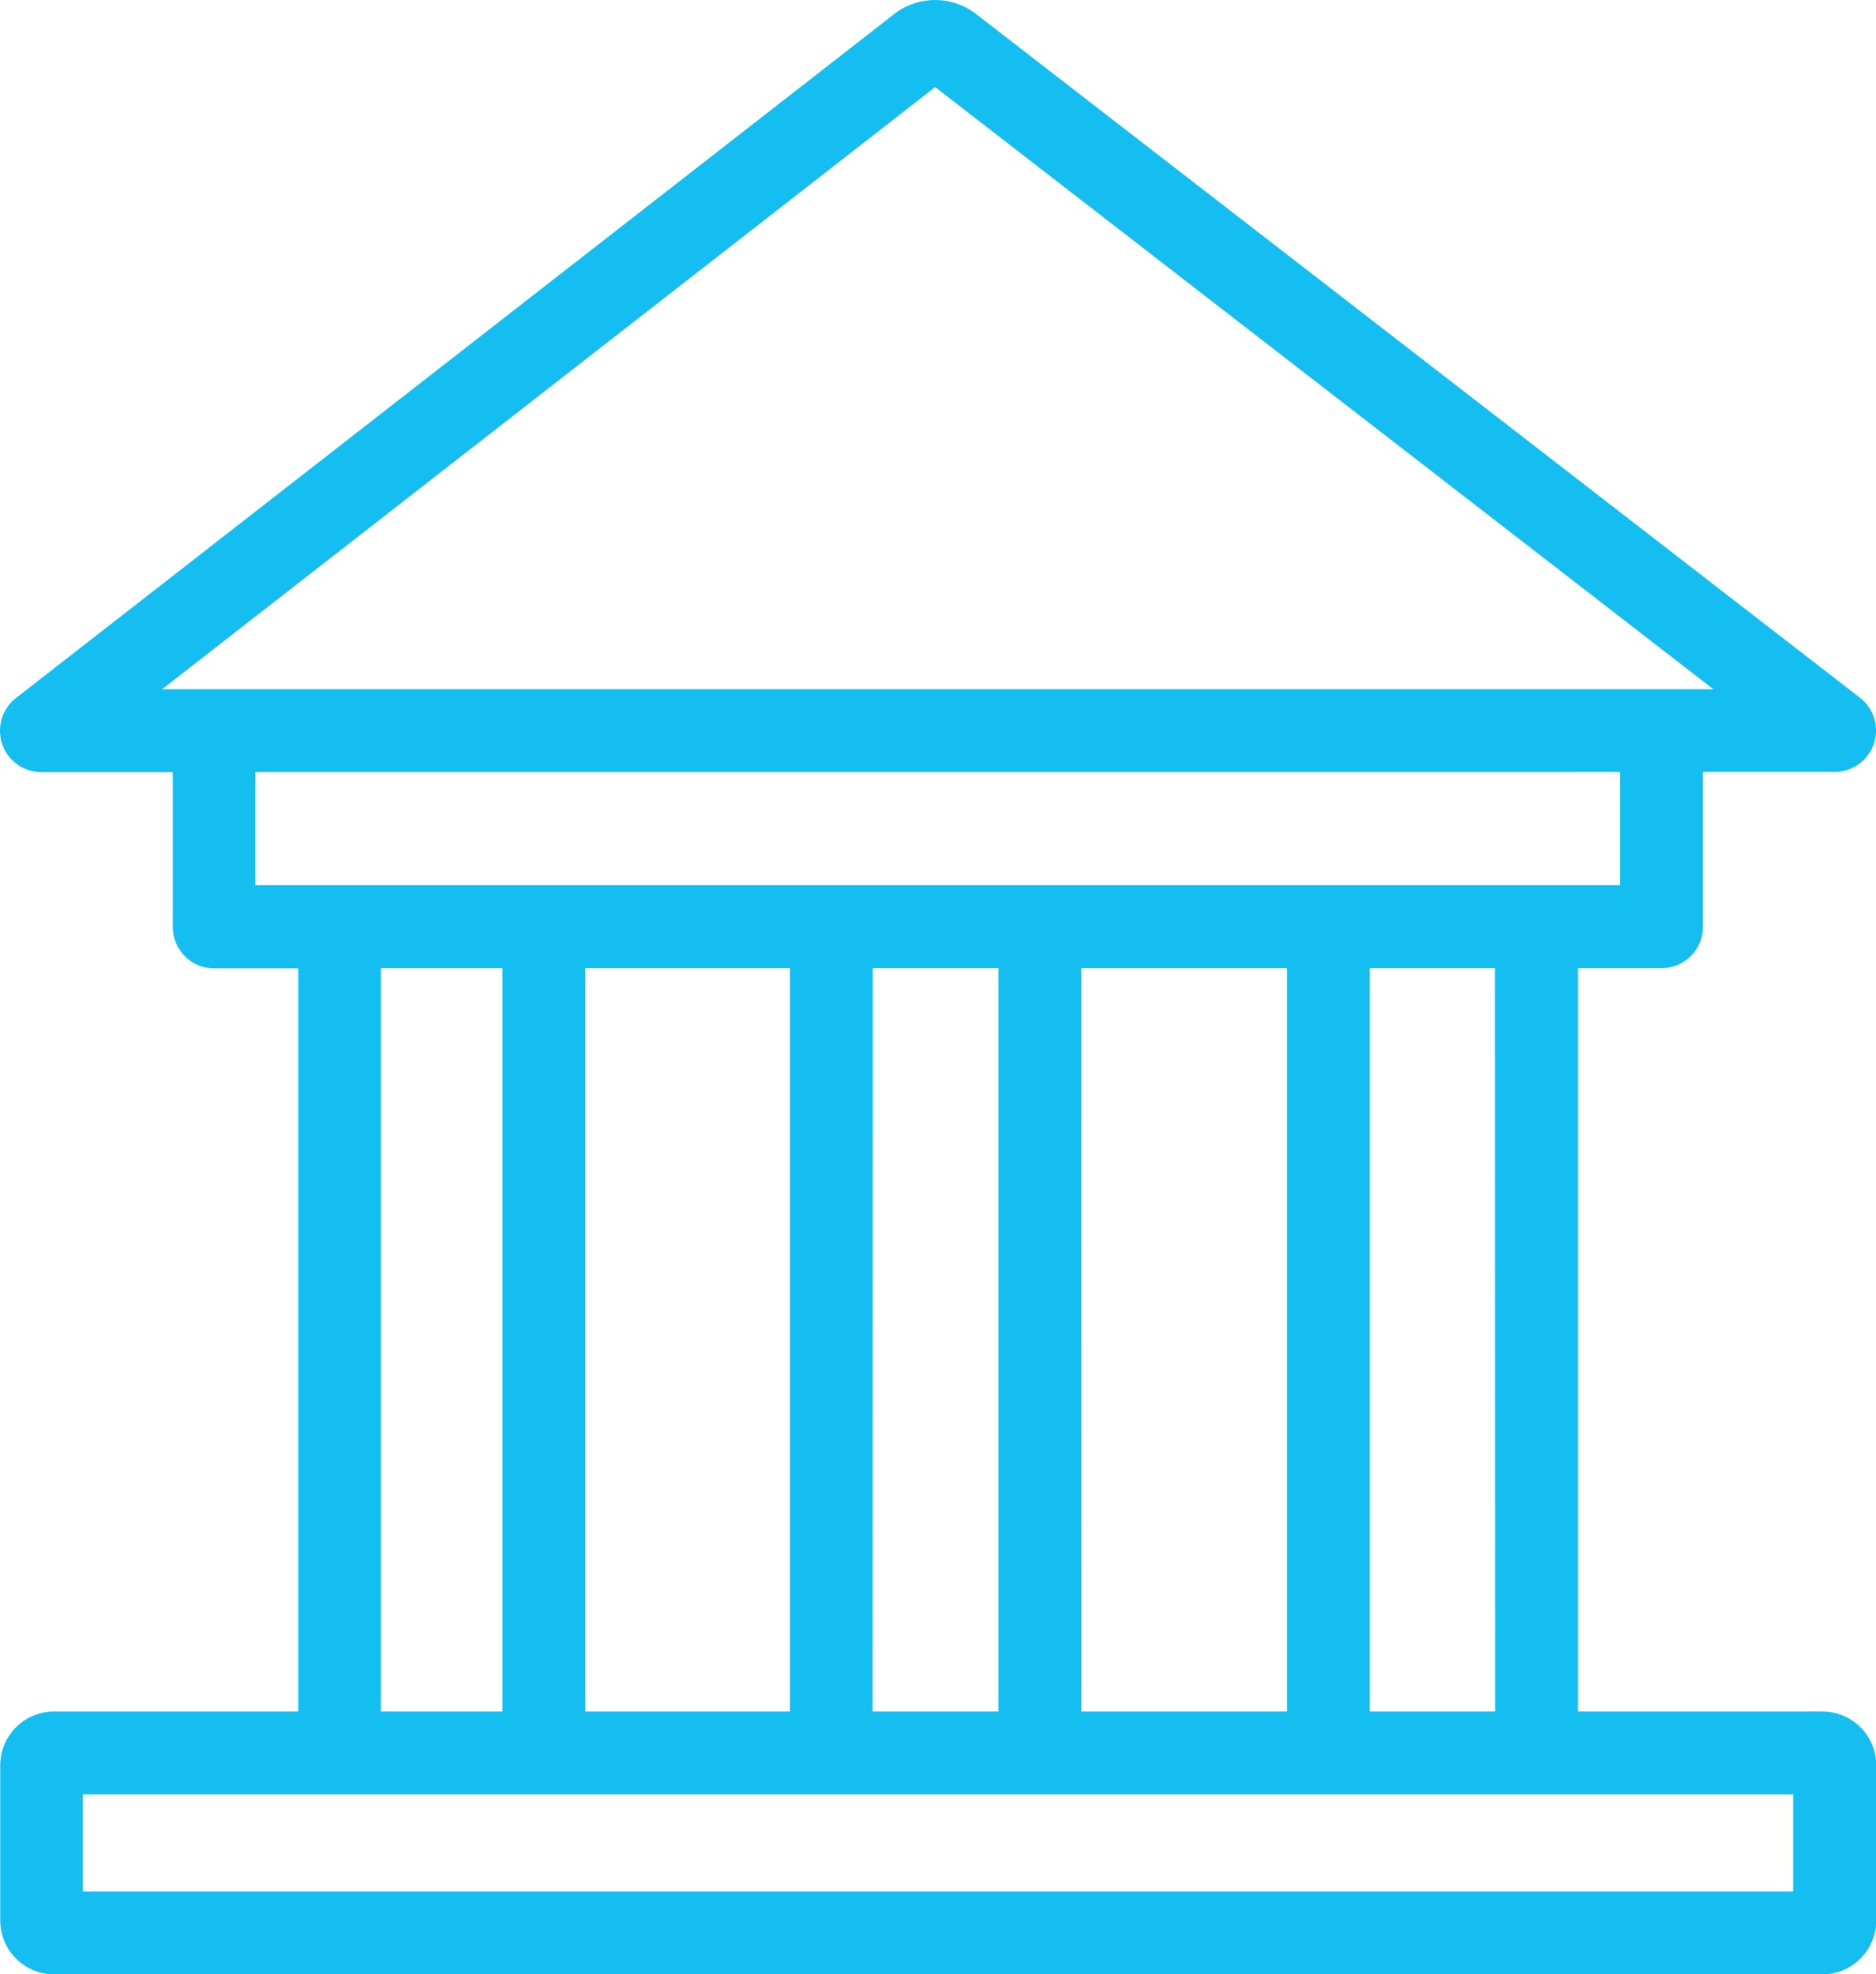 <svg xmlns="http://www.w3.org/2000/svg" width="40" height="42.087"><g data-name="Group 1434"><path d="M38.853 36.484h-5.208V20.638h1.783a.883.883 0 0 0 .883-.883v-3.3h2.806a.883.883 0 0 0 .54-1.582L20.799.289l-.024-.018a1.428 1.428 0 0 0-1.672 0l-.026.02L.341 14.88a.883.883 0 0 0 .543 1.58h2.8v3.3a.883.883 0 0 0 .883.883h1.792v15.841h-5.21a1.149 1.149 0 0 0-1.144 1.148v3.308a1.149 1.149 0 0 0 1.148 1.148h37.7a1.149 1.149 0 0 0 1.152-1.148v-3.308a1.149 1.149 0 0 0-1.152-1.148zm-6.974 0h-2.674V20.638h2.67zM16.843 20.638v15.846h-4.364V20.638zm1.766 0h2.679v15.846h-2.683zm4.445 0h4.389v15.846h-4.388zM19.939 1.857l16.594 12.836H3.455zm14.606 14.6v2.412h-29.1v-2.41zM8.122 20.638h2.591v15.846H8.122zm30.112 19.684H1.767V38.25h36.467z" data-name="Path 2446" fill="#15bef0"/></g></svg>